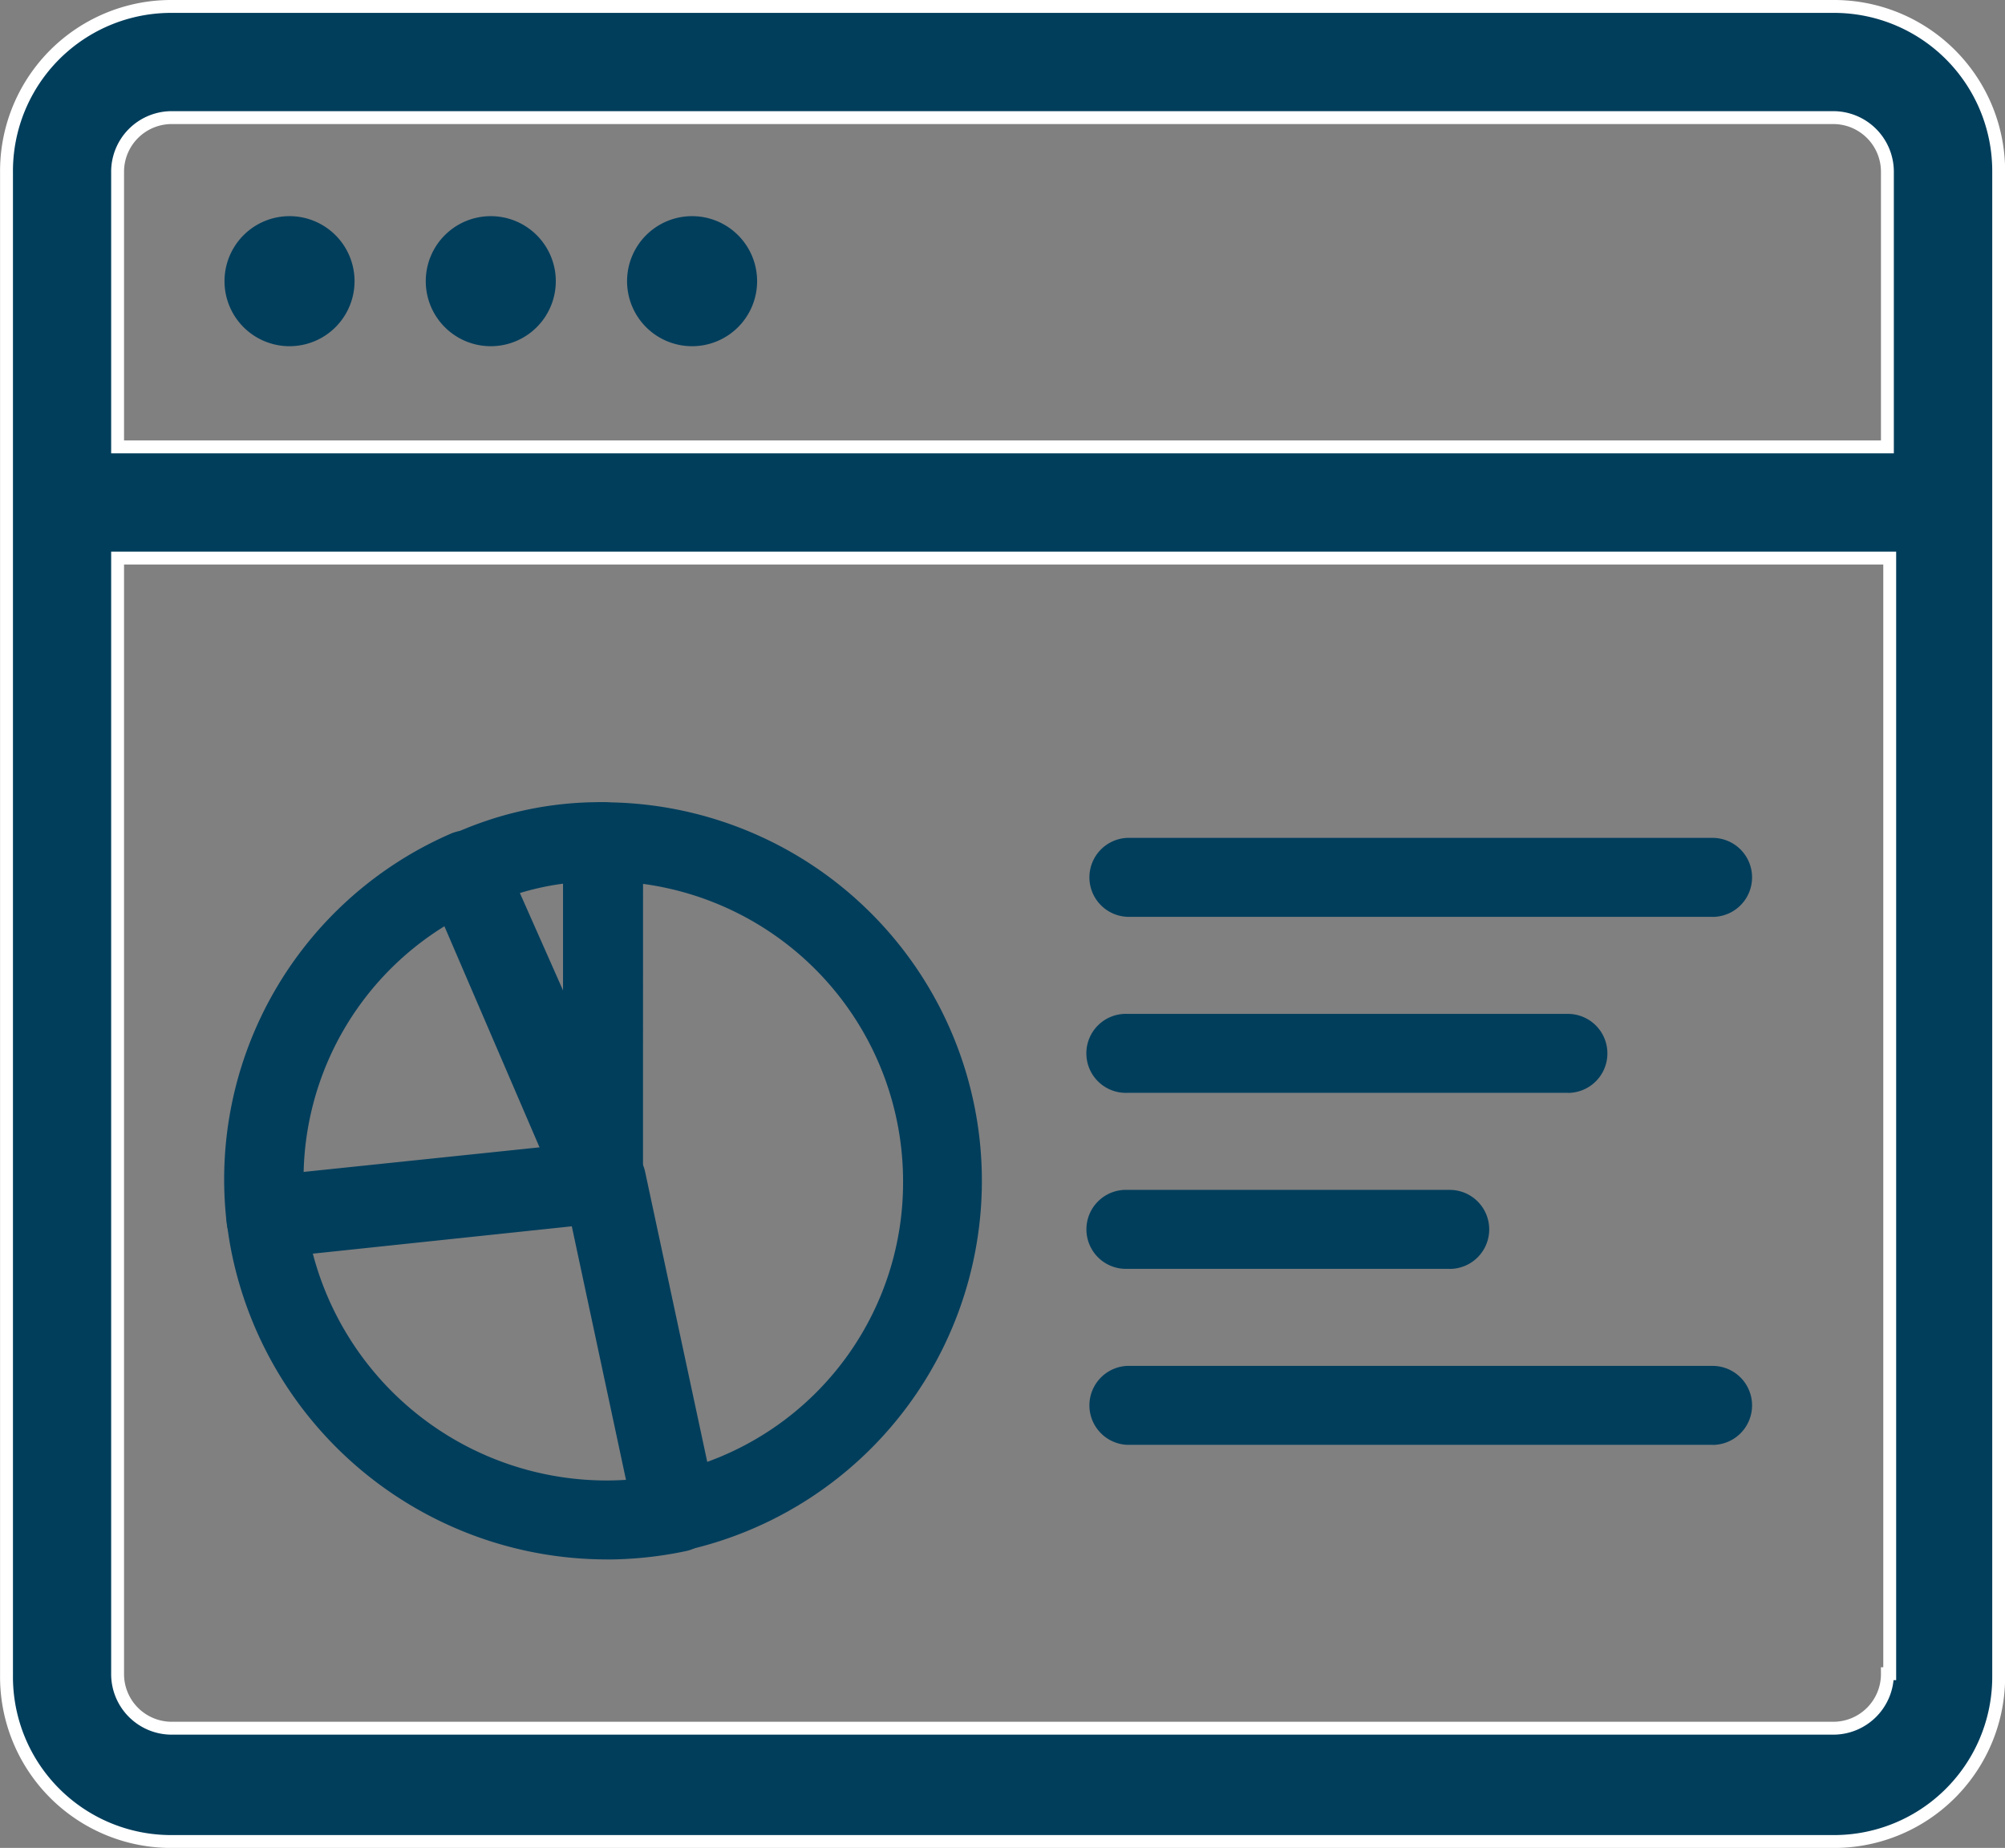 <svg xmlns="http://www.w3.org/2000/svg" width="31.114" height="28.673" viewBox="0 0 31.114 28.673">
  <rect x="0" y="0" width="31.114" height="28.673" fill="#808080" stroke="none"/>
  <g id="Data_Profiling-small" data-name="Data Profiling-small" transform="translate(-516.43 -1200.9)">
    <path id="Path_14410" data-name="Path 14410" d="M112.342,35.28H86.57A2.555,2.555,0,0,0,84,37.851V61.183a2.555,2.555,0,0,0,2.571,2.571h25.773a2.555,2.555,0,0,0,2.571-2.571V37.851a2.555,2.555,0,0,0-2.571-2.571Zm.846,25.87a.84.84,0,0,1-.846.846H86.57a.84.84,0,0,1-.846-.846V43.839h27.5V61.15Zm0-19.036H85.724V37.851a.84.84,0,0,1,.846-.846h25.772a.84.84,0,0,1,.846.846Z" transform="translate(432.531 1165.72)" fill="#013e5c" stroke="#fff" stroke-width="0.2"/>
    <path id="Path_14411" data-name="Path 14411" d="M144.256,92.29a1.009,1.009,0,1,1-1.009-1.009,1.009,1.009,0,0,1,1.009,1.009" transform="translate(377.676 1112.973)" fill="#013e5c"/>
    <path id="Path_14412" data-name="Path 14412" d="M198.019,92.29a1.009,1.009,0,1,1-1.009-1.009,1.009,1.009,0,0,1,1.009,1.009" transform="translate(327.036 1112.973)" fill="#013e5c"/>
    <path id="Path_14413" data-name="Path 14413" d="M251.779,92.29a1.009,1.009,0,1,1-1.009-1.009,1.009,1.009,0,0,1,1.009,1.009" transform="translate(276.4 1112.973)" fill="#013e5c"/>
    <path id="Path_14454" data-name="Path 14454" d="M232.711,170.737a.613.613,0,0,1-.562-.371l-2.162-5.024a.613.613,0,0,1,.306-.8,5.514,5.514,0,0,1,2.418-.532.613.613,0,0,1,.613.613v5.5a.612.612,0,0,1-.489.6.593.593,0,0,1-.124.013Zm-1.349-5.3.736,1.71v-1.874a4.137,4.137,0,0,0-.736.163Z" transform="translate(293.084 1049.337)" fill="#013e5c"/>
    <path id="Path_14455" data-name="Path 14455" d="M187.987,176.661a.613.613,0,0,1-.61-.549,5.849,5.849,0,0,1,3.47-6.039.613.613,0,0,1,.811.311l2.153,4.86a.613.613,0,0,1-.5.857l-5.264.556a.6.6,0,0,1-.064,0Zm2.815-5.183a4.61,4.61,0,0,0-2.232,3.892l3.779-.4Z" transform="translate(332.571 1043.766)" fill="#013e5c"/>
    <path id="Path_14456" data-name="Path 14456" d="M193.661,242.458a5.946,5.946,0,0,1-5.795-4.662,5.718,5.718,0,0,1-.1-.609.613.613,0,0,1,.546-.674l5.288-.551a.612.612,0,0,1,.662.481l1.105,5.158a.612.612,0,0,1-.473.728,6.006,6.006,0,0,1-1.237.13Zm-4.568-4.794a4.715,4.715,0,0,0,4.567,3.569q.187,0,.375-.015l-.853-3.98Z" transform="translate(332.179 982.639)" fill="#013e5c"/>
    <path id="Path_14457" data-name="Path 14457" d="M261.1,175.655a.612.612,0,0,1-.6-.485l-1.1-5.147a.6.6,0,0,1-.013-.127v-5.262a.613.613,0,0,1,.613-.613,5.874,5.874,0,0,1,1.223,11.622.625.625,0,0,1-.129.014Zm-.482-5.825.946,4.447a4.61,4.61,0,0,0,3.1-4.382,4.658,4.658,0,0,0-4.042-4.609Z" transform="translate(265.78 1049.328)" fill="#013e5c"/>
    <path id="Path_14459" data-name="Path 14459" d="M370.285,209.519H361.2a.613.613,0,0,1,0-1.225h9.082a.613.613,0,0,1,0,1.226Z" transform="translate(172.724 1005.607)" fill="#013e5c"/>
    <path id="Path_14460" data-name="Path 14460" d="M370.285,293.519H361.2a.613.613,0,0,1,0-1.225h9.082a.613.613,0,1,1,0,1.226Z" transform="translate(172.724 929.8)" fill="#013e5c"/>
    <path id="Path_14461" data-name="Path 14461" d="M368.036,237.519H361.2a.613.613,0,1,1,0-1.225h6.835a.613.613,0,1,1,0,1.226Z" transform="translate(172.726 980.338)" fill="#013e5c"/>
    <path id="Path_14462" data-name="Path 14462" d="M366.2,265.519h-5a.613.613,0,1,1,0-1.225h5a.613.613,0,0,1,0,1.226Z" transform="translate(172.727 955.069)" fill="#013e5c"/>
  </g>
</svg>
